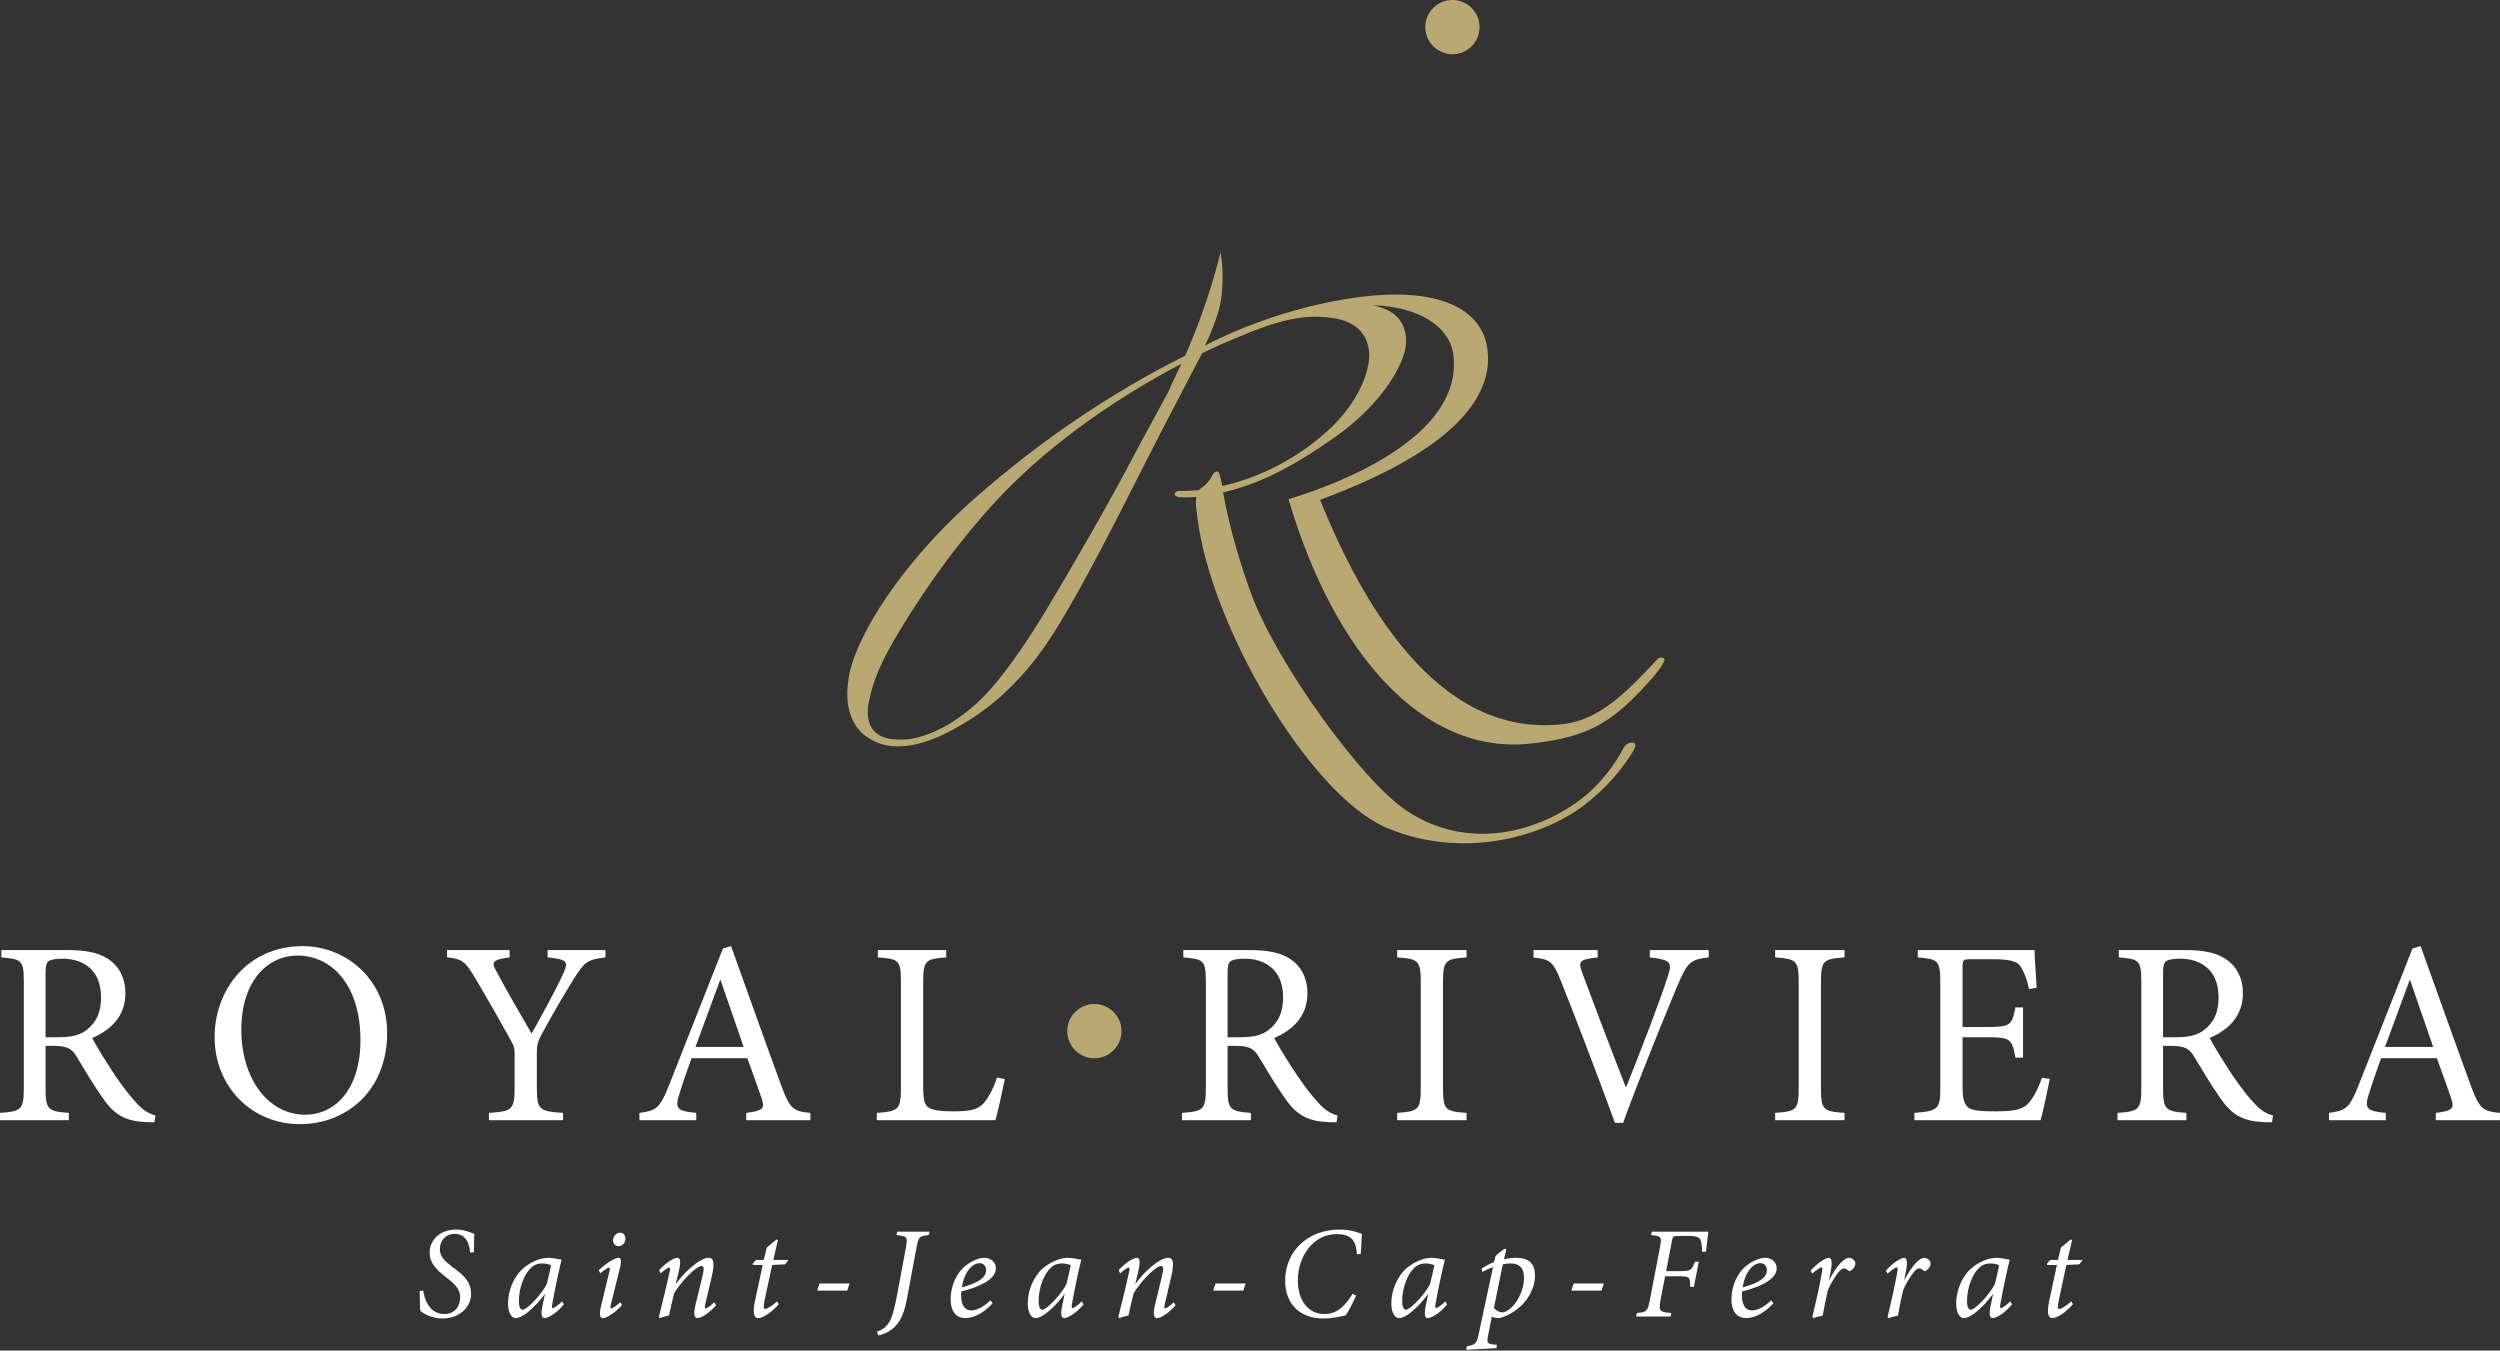 <?xml version="1.0" encoding="UTF-8" standalone="no"?>
<!DOCTYPE svg PUBLIC "-//W3C//DTD SVG 1.1//EN" "http://www.w3.org/Graphics/SVG/1.1/DTD/svg11.dtd">
<svg width="100%" height="100%" viewBox="0 0 796 430" version="1.1" xmlns="http://www.w3.org/2000/svg" xmlns:xlink="http://www.w3.org/1999/xlink" xml:space="preserve" xmlns:serif="http://www.serif.com/" style="fill-rule:evenodd;clip-rule:evenodd;stroke-linejoin:round;stroke-miterlimit:2;">
    <rect x="0" y="0" width="796" height="430" fill="#333333" stroke="none"/>
    <g transform="matrix(1,0,0,1,0,-3.609)">
        <g transform="matrix(4.167,0,0,4.167,0,0)">
            <path d="M86.859,35.259C84.576,39.615 82.023,44.003 79.916,47.52C78.678,49.573 77.094,51.938 75.692,53.518C73.76,55.705 71.358,57.128 69.311,57.363C69.096,57.387 68.874,57.359 68.712,57.377C67.239,57.383 66.459,56.762 66.329,55.631C66.285,55.254 66.296,54.87 66.408,54.421C66.719,52.857 67.319,51.423 68.694,49.136C70.801,45.619 73.672,41.632 76.846,38.374C80.511,34.611 85.438,31.183 90.274,28.664C90.148,28.937 90.017,29.21 89.881,29.483C89.592,30.068 89.398,30.492 89.279,30.791C88.449,32.334 87.622,33.84 86.859,35.259ZM127.142,51.175C126.962,51.032 126.704,51.171 126.704,51.171C124.372,53.669 122.277,55.869 119.421,56.197C109.686,57.315 103.916,46.573 100.867,39.063C105.269,37.411 114.352,33.605 113.665,27.624C113.287,24.338 109.725,22.818 103.932,23.556C98.137,24.295 93.406,26.564 92.159,27.226L92.077,27.268C92.561,26.243 93.153,24.816 93.31,23.681C93.585,21.678 93.257,20.149 93.257,20.149C93.257,20.149 92.419,23.869 90.557,28.041C84.803,30.932 79.455,34.572 74.507,38.916C70.293,42.62 66.681,47.293 65.261,51.114C64.843,52.253 64.655,53.476 64.778,54.553C64.902,55.631 65.399,56.611 66.231,57.171C67.181,57.826 68.182,57.984 69.259,57.86C70.821,57.681 72.477,56.89 74.054,55.89C76.295,54.487 78.664,52.304 80.866,48.666C82.843,45.437 85.203,40.799 87.604,36.047C88.984,33.323 90.464,30.532 91.85,27.862C92.986,27.295 94.081,26.842 95.174,26.389C96.842,25.706 98.212,25.276 99.559,25.121C100.368,25.028 101.134,25.05 101.913,25.178C103.524,25.43 104.445,26.307 104.6,27.654C104.674,28.3 104.538,29.026 104.248,29.823C103.702,31.25 102.719,32.674 101.281,33.93C99.102,35.873 96.323,37.338 93.397,38.002L93.281,37.469C93.197,37.206 93.165,36.937 93.051,36.895C92.998,36.902 92.998,36.902 92.944,36.907C92.835,36.92 92.735,36.986 92.645,37.16C92.425,37.622 92.132,37.928 91.727,38.194C91.673,38.2 91.678,38.254 91.631,38.314C91.147,38.369 90.602,38.377 90.111,38.379L90.056,38.385C89.841,38.41 89.746,38.531 89.757,38.638C89.77,38.746 89.89,38.841 90.166,38.864C90.603,38.868 90.987,38.879 91.418,38.829C91.388,39.051 91.36,39.273 91.383,39.489C91.415,39.758 91.44,39.973 91.471,40.242C92.43,48.594 99.993,61.477 105.859,64.079C108.331,65.159 111.099,65.497 113.686,65.2C116.433,64.884 119.046,63.875 120.958,62.454C122.666,61.166 123.966,59.652 124.835,58.188C124.924,58.013 124.966,57.9 124.953,57.792C124.935,57.63 124.821,57.589 124.659,57.608C124.498,57.626 124.234,57.711 124.098,57.945C123.474,59.163 122.252,60.886 120.64,62.054C118.775,63.414 116.634,64.261 114.533,64.502C112.055,64.787 109.591,64.251 107.399,62.756C103.966,60.421 97.632,51.599 95.673,46.42C94.809,44.117 93.917,41.108 93.453,38.487C96.432,37.817 99.097,36.31 101.977,34.287C104.551,32.463 106.377,30.288 107.178,28.231C107.385,27.661 107.484,27.104 107.423,26.565C107.329,25.757 106.92,25.04 106.163,24.635C105.773,24.425 105.346,24.283 104.886,24.188C108.317,24.283 110.796,25.755 111.058,28.032C111.744,34.013 103.051,37.611 98.457,39.012C101.946,50.839 108.73,58.516 116.863,57.692C121.665,57.195 123.411,55.882 126.358,52.551C126.358,52.551 127.382,51.364 127.142,51.175Z" style="fill:rgb(186,168,115);fill-rule:nonzero;"/>
            <path d="M83.385,77.598C82.249,77.729 81.433,78.756 81.564,79.892C81.694,81.029 82.721,81.844 83.858,81.714C84.994,81.583 85.81,80.556 85.679,79.42C85.549,78.283 84.522,77.468 83.385,77.598Z" style="fill:rgb(186,168,115);fill-rule:nonzero;"/>
            <path d="M110.743,0.88C109.606,1.011 108.79,2.037 108.921,3.174C109.052,4.31 110.078,5.126 111.215,4.996C112.352,4.865 113.167,3.838 113.036,2.701C112.906,1.565 111.879,0.749 110.743,0.88Z" style="fill:rgb(186,168,115);fill-rule:nonzero;"/>
            <path d="M4.44,80.121C5.46,80.121 6.121,79.961 6.621,79.561C7.401,78.961 7.721,78.16 7.721,77.08C7.721,74.92 6.301,74.119 4.78,74.119C4.2,74.119 3.86,74.199 3.7,74.32C3.56,74.42 3.48,74.659 3.48,75.2L3.48,80.121L4.44,80.121ZM11.802,86.622C11.562,86.622 11.342,86.622 11.102,86.602C9.602,86.522 8.761,86.082 7.861,84.782C7.161,83.802 6.441,82.561 5.841,81.581C5.5,81.021 5.161,80.781 4.12,80.781L3.48,80.781L3.48,83.962C3.48,85.662 3.66,85.782 5.261,85.902L5.261,86.462L0,86.462L0,85.902C1.64,85.782 1.82,85.662 1.82,83.962L1.82,75.92C1.82,74.219 1.66,74.159 0.1,74.019L0.1,73.459L5.061,73.459C6.521,73.459 7.501,73.639 8.261,74.139C9.062,74.659 9.582,75.56 9.582,76.76C9.582,78.48 8.521,79.541 7.041,80.181C7.381,80.841 8.221,82.181 8.821,83.081C9.541,84.122 9.961,84.642 10.442,85.162C10.982,85.762 11.442,85.982 11.882,86.102L11.802,86.622Z" style="fill:white;fill-rule:nonzero;"/>
            <path d="M18.439,79.541C18.439,83.302 20.5,86.042 23.321,86.042C25.541,86.042 27.542,84.182 27.542,80.341C27.542,76.12 25.341,73.88 22.721,73.88C20.48,73.88 18.439,75.8 18.439,79.541ZM29.582,79.801C29.582,84.122 26.562,86.762 22.9,86.762C19.28,86.762 16.399,83.942 16.399,80.101C16.399,76.5 18.92,73.159 23.121,73.159C26.522,73.159 29.582,75.8 29.582,79.801Z" style="fill:white;fill-rule:nonzero;"/>
            <path d="M46.262,74.019C44.881,74.179 44.661,74.38 43.881,75.6C42.981,77.06 42.301,78.22 41.34,79.981C41.081,80.501 41.021,80.721 41.021,81.241L41.021,83.962C41.021,85.642 41.181,85.782 43.021,85.902L43.021,86.462L37.36,86.462L37.36,85.902C39.14,85.782 39.32,85.662 39.32,83.962L39.32,81.301C39.32,80.901 39.24,80.721 38.9,80.121C38.2,78.881 37.48,77.58 36.379,75.72C35.579,74.36 35.359,74.139 34.159,74.019L34.159,73.459L38.94,73.459L38.94,74.019C37.52,74.199 37.56,74.44 37.94,75.1C38.78,76.7 39.76,78.341 40.62,79.841C41.36,78.52 42.441,76.56 43.001,75.34C43.461,74.34 43.401,74.179 41.841,74.019L41.841,73.459L46.262,73.459L46.262,74.019Z" style="fill:white;fill-rule:nonzero;"/>
            <path d="M55.061,75.76L55.021,75.76C54.38,77.48 53.74,79.22 53.14,80.861L56.821,80.861L55.061,75.76ZM57.021,86.462L57.021,85.902C58.281,85.742 58.461,85.582 58.201,84.802C57.941,84.022 57.541,82.942 57.101,81.721L52.84,81.721C52.52,82.621 52.22,83.462 51.96,84.302C51.52,85.562 51.7,85.762 53.2,85.902L53.2,86.462L48.859,86.462L48.859,85.902C50.119,85.722 50.399,85.602 51.1,83.842L55.24,73.339L55.86,73.159C57.101,76.6 58.441,80.401 59.721,83.882C60.361,85.602 60.622,85.782 61.922,85.902L61.922,86.462L57.021,86.462Z" style="fill:white;fill-rule:nonzero;"/>
            <path d="M76.781,83.322C76.661,83.942 76.241,85.842 76.061,86.462L66.999,86.462L66.999,85.902C68.679,85.782 68.839,85.642 68.839,83.942L68.839,75.94C68.839,74.239 68.699,74.139 67.079,74.019L67.079,73.459L72.3,73.459L72.3,74.019C70.72,74.139 70.54,74.239 70.54,75.94L70.54,83.842C70.54,84.922 70.64,85.322 71,85.522C71.4,85.742 72.08,85.782 72.92,85.782C74.021,85.782 74.701,85.682 75.161,85.162C75.501,84.762 75.881,84.122 76.181,83.201L76.781,83.322Z" style="fill:white;fill-rule:nonzero;"/>
            <path d="M94.76,80.121C95.78,80.121 96.44,79.961 96.94,79.561C97.72,78.961 98.041,78.16 98.041,77.08C98.041,74.92 96.62,74.119 95.1,74.119C94.52,74.119 94.18,74.199 94.02,74.32C93.879,74.42 93.799,74.659 93.799,75.2L93.799,80.121L94.76,80.121ZM102.122,86.622C101.882,86.622 101.661,86.622 101.421,86.602C99.92,86.522 99.081,86.082 98.18,84.782C97.481,83.802 96.76,82.561 96.161,81.581C95.82,81.021 95.48,80.781 94.44,80.781L93.799,80.781L93.799,83.962C93.799,85.662 93.979,85.782 95.581,85.902L95.581,86.462L90.319,86.462L90.319,85.902C91.96,85.782 92.139,85.662 92.139,83.962L92.139,75.92C92.139,74.219 91.979,74.159 90.418,74.019L90.418,73.459L95.379,73.459C96.84,73.459 97.821,73.639 98.581,74.139C99.381,74.659 99.901,75.56 99.901,76.76C99.901,78.48 98.84,79.541 97.36,80.181C97.7,80.841 98.541,82.181 99.141,83.081C99.861,84.122 100.281,84.642 100.762,85.162C101.302,85.762 101.762,85.982 102.202,86.102L102.122,86.622Z" style="fill:white;fill-rule:nonzero;"/>
            <path d="M106.759,86.462L106.759,85.902C108.399,85.782 108.56,85.662 108.56,83.962L108.56,75.96C108.56,74.26 108.399,74.139 106.759,74.019L106.759,73.459L112.06,73.459L112.06,74.019C110.419,74.139 110.259,74.26 110.259,75.96L110.259,83.962C110.259,85.682 110.419,85.782 112.06,85.902L112.06,86.462L106.759,86.462Z" style="fill:white;fill-rule:nonzero;"/>
            <path d="M130.562,74.019C129.201,74.179 128.94,74.36 128.181,76.16C127.641,77.46 125.521,82.541 124.021,86.662L123.399,86.662C122.06,83.001 120.419,78.7 119.259,75.8C118.679,74.3 118.358,74.139 117.179,74.039L117.179,73.459L122.079,73.459L122.079,74.019C120.659,74.179 120.579,74.32 120.899,75.2C121.419,76.62 122.88,80.481 124.22,83.922L124.26,83.922C125.261,81.421 126.78,77.52 127.421,75.52C127.801,74.38 127.681,74.219 126.061,74.019L126.061,73.459L130.562,73.459L130.562,74.019Z" style="fill:white;fill-rule:nonzero;"/>
            <path d="M135.639,86.462L135.639,85.902C137.278,85.782 137.438,85.662 137.438,83.962L137.438,75.96C137.438,74.26 137.278,74.139 135.639,74.019L135.639,73.459L140.94,73.459L140.94,74.019C139.3,74.139 139.14,74.26 139.14,75.96L139.14,83.962C139.14,85.682 139.3,85.782 140.94,85.902L140.94,86.462L135.639,86.462Z" style="fill:white;fill-rule:nonzero;"/>
            <path d="M156.62,83.302C156.501,83.962 156.101,85.842 155.921,86.462L146.278,86.462L146.278,85.902C148.099,85.762 148.259,85.602 148.259,83.982L148.259,76.02C148.259,74.219 148.099,74.159 146.538,74.019L146.538,73.459L155.46,73.459C155.46,73.96 155.561,75.32 155.62,76.34L155.04,76.44C154.86,75.6 154.66,75.16 154.399,74.719C154.12,74.3 153.58,74.159 152.14,74.159L150.619,74.159C149.999,74.159 149.959,74.199 149.959,74.8L149.959,79.341L151.839,79.341C153.64,79.341 153.739,79.18 154,77.84L154.58,77.84L154.58,81.681L154,81.681C153.739,80.241 153.601,80.121 151.859,80.121L149.959,80.121L149.959,83.902C149.959,84.842 150.079,85.262 150.439,85.522C150.819,85.762 151.52,85.782 152.52,85.782C154.04,85.782 154.601,85.622 155.04,85.102C155.38,84.702 155.761,84.022 156.021,83.221L156.62,83.302Z" style="fill:white;fill-rule:nonzero;"/>
            <path d="M166.239,80.121C167.259,80.121 167.919,79.961 168.419,79.561C169.2,78.961 169.521,78.16 169.521,77.08C169.521,74.92 168.1,74.119 166.579,74.119C165.999,74.119 165.659,74.199 165.499,74.32C165.358,74.42 165.278,74.659 165.278,75.2L165.278,80.121L166.239,80.121ZM173.601,86.622C173.36,86.622 173.141,86.622 172.901,86.602C171.4,86.522 170.56,86.082 169.66,84.782C168.96,83.802 168.239,82.561 167.64,81.581C167.3,81.021 166.96,80.781 165.919,80.781L165.278,80.781L165.278,83.962C165.278,85.662 165.459,85.782 167.06,85.902L167.06,86.462L161.798,86.462L161.798,85.902C163.438,85.782 163.618,85.662 163.618,83.962L163.618,75.92C163.618,74.219 163.458,74.159 161.898,74.019L161.898,73.459L166.859,73.459C168.319,73.459 169.3,73.639 170.06,74.139C170.86,74.659 171.38,75.56 171.38,76.76C171.38,78.48 170.32,79.541 168.84,80.181C169.18,80.841 170.021,82.181 170.62,83.081C171.341,84.122 171.761,84.642 172.241,85.162C172.78,85.762 173.241,85.982 173.681,86.102L173.601,86.622Z" style="fill:white;fill-rule:nonzero;"/>
            <path d="M184.159,75.76L184.119,75.76C183.479,77.48 182.839,79.22 182.239,80.861L185.919,80.861L184.159,75.76ZM186.12,86.462L186.12,85.902C187.38,85.742 187.56,85.582 187.3,84.802C187.04,84.022 186.64,82.942 186.2,81.721L181.938,81.721C181.618,82.621 181.318,83.462 181.059,84.302C180.618,85.562 180.798,85.762 182.299,85.902L182.299,86.462L177.958,86.462L177.958,85.902C179.218,85.722 179.498,85.602 180.198,83.842L184.339,73.339L184.959,73.159C186.2,76.6 187.54,80.401 188.819,83.882C189.46,85.602 189.72,85.782 191.021,85.902L191.021,86.462L186.12,86.462Z" style="fill:white;fill-rule:nonzero;"/>
            <path d="M32.339,99.483C32.449,100.243 32.859,101.272 33.958,101.272C34.668,101.272 35.158,100.773 35.158,99.983C35.158,99.413 34.808,99.033 34.228,98.574L33.948,98.354C33.488,97.984 32.829,97.434 32.829,96.605C32.829,95.565 33.658,94.816 34.858,94.816C35.178,94.816 35.527,94.886 35.807,94.986C35.997,95.056 36.167,95.115 36.247,95.146C36.207,95.565 36.227,96.095 36.217,96.545L35.927,96.575C35.847,95.825 35.587,95.146 34.728,95.146C34.028,95.146 33.608,95.705 33.608,96.315C33.608,96.895 34.018,97.255 34.538,97.654L34.838,97.874C35.527,98.394 35.997,98.913 35.997,99.703C35.997,100.872 34.968,101.612 33.818,101.612C33.019,101.612 32.319,101.242 32.099,100.992C32.089,100.762 32.089,100.223 32.069,99.513L32.339,99.483Z" style="fill:white;fill-rule:nonzero;"/>
            <path d="M41.777,98.984C41.887,98.584 42.037,97.864 42.107,97.544C41.967,97.474 41.697,97.405 41.438,97.405C41.178,97.405 40.898,97.484 40.728,97.614C40.048,98.114 39.648,99.293 39.648,100.283C39.648,100.733 39.778,100.942 39.918,100.942C40.308,100.942 41.438,99.673 41.777,98.984ZM43.077,100.543C42.537,101.212 41.867,101.582 41.618,101.582C41.428,101.582 41.298,101.432 41.438,100.702L41.637,99.753L41.618,99.753C41.228,100.303 40.758,100.782 40.328,101.132C39.999,101.402 39.668,101.582 39.398,101.582C39.139,101.582 38.819,101.252 38.819,100.453C38.819,99.443 39.289,98.354 40.019,97.744C40.518,97.324 41.248,96.975 41.877,96.975C42.087,96.975 42.287,97.005 42.497,97.045C42.637,97.074 42.767,97.105 42.877,97.105L42.907,97.145C42.747,97.764 42.447,99.123 42.217,100.393C42.147,100.742 42.177,100.823 42.237,100.823C42.317,100.823 42.667,100.593 42.957,100.303L43.077,100.543Z" style="fill:white;fill-rule:nonzero;"/>
            <path d="M47.788,95.506C47.788,95.815 47.558,96.085 47.258,96.085C47.019,96.085 46.849,95.905 46.838,95.645C46.838,95.395 47.039,95.056 47.388,95.056C47.648,95.056 47.778,95.265 47.788,95.506ZM47.528,100.583C47.198,100.992 46.419,101.582 46.069,101.582C45.869,101.582 45.739,101.422 45.939,100.603L46.559,98.044C46.619,97.824 46.619,97.724 46.549,97.724C46.469,97.724 46.169,97.894 45.869,98.154L45.749,97.924C46.299,97.385 46.999,96.975 47.268,96.975C47.488,96.975 47.478,97.295 47.368,97.764L46.679,100.523C46.619,100.762 46.639,100.843 46.699,100.843C46.818,100.843 47.168,100.583 47.398,100.373L47.528,100.583Z" style="fill:white;fill-rule:nonzero;"/>
            <path d="M54.717,100.613C54.127,101.252 53.567,101.582 53.308,101.582C53.058,101.582 52.968,101.312 53.147,100.543C53.337,99.793 53.507,99.064 53.688,98.324C53.827,97.754 53.768,97.604 53.607,97.604C53.168,97.604 52.008,98.844 51.509,99.693C51.389,100.183 51.239,100.782 51.119,101.382C50.859,101.432 50.589,101.512 50.399,101.582L50.339,101.502C50.609,100.423 50.909,99.223 51.149,98.114C51.229,97.794 51.199,97.714 51.139,97.714C51.049,97.714 50.739,97.924 50.489,98.164L50.359,97.924C50.899,97.334 51.489,96.975 51.769,96.975C51.999,96.975 52.038,97.314 51.849,98.084L51.639,98.953L51.659,98.953C52.338,98.024 53.078,97.445 53.498,97.195C53.757,97.045 53.967,96.975 54.167,96.975C54.407,96.975 54.687,97.125 54.387,98.404C54.227,99.083 54.067,99.783 53.897,100.483C53.837,100.753 53.847,100.843 53.918,100.843C54.007,100.843 54.277,100.662 54.577,100.373L54.717,100.613Z" style="fill:white;fill-rule:nonzero;"/>
            <path d="M59.988,97.474L58.999,97.524L58.409,100.283C58.309,100.773 58.359,100.882 58.469,100.882C58.639,100.882 59.128,100.552 59.368,100.303L59.508,100.512C59.178,100.912 58.429,101.582 57.899,101.582C57.669,101.582 57.469,101.292 57.689,100.263L58.279,97.524L57.539,97.524L57.509,97.434L57.759,97.135L58.359,97.135L58.589,96.185L59.348,95.565L59.438,95.625L59.088,97.135L60.248,97.135L59.988,97.474Z" style="fill:white;fill-rule:nonzero;"/>
            <path d="M64.738,99.483L62.439,99.483L62.619,98.933L64.918,98.933L64.738,99.483Z" style="fill:white;fill-rule:nonzero;"/>
            <path d="M70.957,95.236C70.238,95.325 70.188,95.356 70.038,96.155L69.288,100.163C69.048,101.452 68.648,102.171 67.889,102.611C67.579,102.791 67.27,102.891 67.109,102.901L67.009,102.611C67.449,102.481 67.879,102.181 68.119,101.532C68.279,101.102 68.398,100.573 68.519,99.963L69.228,96.155C69.368,95.345 69.298,95.325 68.499,95.236L68.559,94.976L71.027,94.976L70.957,95.236Z" style="fill:white;fill-rule:nonzero;"/>
            <path d="M74.438,97.504C74.168,97.654 73.668,98.114 73.499,99.233C74.928,98.854 75.348,98.394 75.348,97.934C75.348,97.584 75.138,97.385 74.848,97.385C74.708,97.385 74.548,97.434 74.438,97.504ZM75.847,100.453C74.968,101.392 74.218,101.582 73.738,101.582C73.279,101.582 72.639,101.312 72.639,100.123C72.639,99.183 73.049,98.134 73.838,97.534C74.268,97.204 74.798,96.975 75.218,96.975C75.747,96.975 76.097,97.344 76.097,97.774C76.097,98.763 74.418,99.303 73.459,99.543C73.439,99.663 73.439,99.763 73.439,99.863C73.439,100.403 73.608,100.992 74.218,100.992C74.638,100.992 75.178,100.713 75.677,100.223L75.847,100.453Z" style="fill:white;fill-rule:nonzero;"/>
            <path d="M81.488,98.984C81.598,98.584 81.748,97.864 81.817,97.544C81.678,97.474 81.408,97.405 81.148,97.405C80.888,97.405 80.608,97.484 80.439,97.614C79.759,98.114 79.359,99.293 79.359,100.283C79.359,100.733 79.489,100.942 79.629,100.942C80.019,100.942 81.148,99.673 81.488,98.984ZM82.787,100.543C82.248,101.212 81.578,101.582 81.328,101.582C81.138,101.582 81.008,101.432 81.148,100.702L81.348,99.753L81.328,99.753C80.938,100.303 80.468,100.782 80.039,101.132C79.709,101.402 79.379,101.582 79.109,101.582C78.849,101.582 78.529,101.252 78.529,100.453C78.529,99.443 78.999,98.354 79.729,97.744C80.229,97.324 80.958,96.975 81.588,96.975C81.798,96.975 81.998,97.005 82.208,97.045C82.347,97.074 82.477,97.105 82.587,97.105L82.617,97.145C82.457,97.764 82.157,99.123 81.928,100.393C81.857,100.742 81.888,100.823 81.948,100.823C82.027,100.823 82.377,100.593 82.667,100.303L82.787,100.543Z" style="fill:white;fill-rule:nonzero;"/>
            <path d="M89.827,100.613C89.237,101.252 88.677,101.582 88.418,101.582C88.168,101.582 88.078,101.312 88.257,100.543C88.448,99.793 88.618,99.064 88.797,98.324C88.937,97.754 88.877,97.604 88.717,97.604C88.278,97.604 87.118,98.844 86.619,99.693C86.499,100.183 86.349,100.782 86.229,101.382C85.969,101.432 85.699,101.512 85.509,101.582L85.449,101.502C85.719,100.423 86.019,99.223 86.259,98.114C86.338,97.794 86.309,97.714 86.249,97.714C86.159,97.714 85.849,97.924 85.599,98.164L85.469,97.924C86.009,97.334 86.599,96.975 86.878,96.975C87.108,96.975 87.148,97.314 86.958,98.084L86.749,98.953L86.769,98.953C87.448,98.024 88.188,97.445 88.608,97.195C88.868,97.045 89.077,96.975 89.277,96.975C89.516,96.975 89.797,97.125 89.497,98.404C89.336,99.083 89.177,99.783 89.007,100.483C88.948,100.753 88.958,100.843 89.028,100.843C89.118,100.843 89.387,100.662 89.686,100.373L89.827,100.613Z" style="fill:white;fill-rule:nonzero;"/>
            <path d="M94.998,99.483L92.699,99.483L92.879,98.933L95.178,98.933L94.998,99.483Z" style="fill:white;fill-rule:nonzero;"/>
            <path d="M103.616,99.863C103.456,100.253 103.058,101.052 102.827,101.372C102.527,101.442 101.817,101.612 101.108,101.612C99.438,101.612 98.2,100.603 98.2,98.734C98.2,96.365 100.038,94.816 102.347,94.816C103.147,94.816 103.776,95.036 104.057,95.146C104.026,95.656 104.017,96.195 103.977,96.675L103.677,96.705C103.626,95.515 103.106,95.166 102.118,95.166C100.358,95.166 99.168,96.855 99.168,98.704C99.168,100.133 99.878,101.272 101.218,101.272C102.218,101.272 102.808,100.593 103.356,99.723L103.616,99.863Z" style="fill:white;fill-rule:nonzero;"/>
            <path d="M109.269,98.984C109.378,98.584 109.528,97.864 109.599,97.544C109.458,97.474 109.188,97.405 108.929,97.405C108.669,97.405 108.389,97.484 108.219,97.614C107.539,98.114 107.14,99.293 107.14,100.283C107.14,100.733 107.269,100.942 107.409,100.942C107.799,100.942 108.929,99.673 109.269,98.984ZM110.567,100.543C110.028,101.212 109.358,101.582 109.108,101.582C108.919,101.582 108.788,101.432 108.929,100.702L109.128,99.753L109.108,99.753C108.718,100.303 108.249,100.782 107.819,101.132C107.489,101.402 107.159,101.582 106.89,101.582C106.63,101.582 106.31,101.252 106.31,100.453C106.31,99.443 106.779,98.354 107.509,97.744C108.009,97.324 108.738,96.975 109.368,96.975C109.578,96.975 109.778,97.005 109.987,97.045C110.128,97.074 110.257,97.105 110.368,97.105L110.397,97.145C110.237,97.764 109.938,99.123 109.708,100.393C109.638,100.742 109.668,100.823 109.728,100.823C109.808,100.823 110.157,100.593 110.447,100.303L110.567,100.543Z" style="fill:white;fill-rule:nonzero;"/>
            <path d="M114.149,100.802C114.259,100.952 114.528,101.142 114.769,101.142C115.479,101.142 116.448,99.793 116.448,98.514C116.448,97.624 115.978,97.405 115.398,97.405C115.239,97.405 115.019,97.425 114.829,97.474L114.149,100.802ZM114.919,97.094C115.198,97.014 115.579,96.975 115.849,96.975C116.878,96.975 117.288,97.464 117.288,98.354C117.288,99.013 117.008,99.773 116.438,100.423C115.938,100.982 115.219,101.422 114.579,101.582C114.419,101.582 114.179,101.562 113.989,101.482L113.71,102.891C113.589,103.461 113.649,103.551 114.14,103.6L114.379,103.62L114.349,103.88L112.04,104L112.08,103.741C112.71,103.62 112.819,103.541 112.96,102.921C113.329,101.172 113.71,99.423 114.079,97.694C113.759,97.794 113.499,97.934 113.27,98.054L113.2,97.804C113.47,97.614 113.829,97.434 114.159,97.304L114.269,96.855C114.459,96.635 114.769,96.405 114.999,96.275L115.099,96.325L114.919,97.094Z" style="fill:white;fill-rule:nonzero;"/>
            <path d="M122.368,99.483L120.069,99.483L120.249,98.933L122.548,98.933L122.368,99.483Z" style="fill:white;fill-rule:nonzero;"/>
            <path d="M130.535,94.976C130.507,95.156 130.427,95.915 130.356,96.495L130.067,96.525C130.057,96.195 130.026,95.865 129.957,95.665C129.866,95.415 129.697,95.305 128.987,95.305L128.168,95.305C127.838,95.305 127.808,95.365 127.748,95.705L127.308,97.994L128.348,97.994C129.218,97.994 129.246,97.924 129.517,97.275L129.808,97.275L129.427,99.194L129.147,99.194C129.147,98.464 129.128,98.384 128.269,98.384L127.229,98.384L126.878,100.213C126.729,101.052 126.799,101.122 127.708,101.192L127.647,101.462L125.01,101.462L125.079,101.192C125.819,101.122 125.899,101.062 126.06,100.213L126.829,96.225C126.989,95.356 126.958,95.325 126.159,95.236L126.219,94.976L130.535,94.976Z" style="fill:white;fill-rule:nonzero;"/>
            <path d="M134.099,97.504C133.829,97.654 133.329,98.114 133.159,99.233C134.589,98.854 135.009,98.394 135.009,97.934C135.009,97.584 134.798,97.385 134.509,97.385C134.368,97.385 134.208,97.434 134.099,97.504ZM135.508,100.453C134.628,101.392 133.879,101.582 133.399,101.582C132.939,101.582 132.3,101.312 132.3,100.123C132.3,99.183 132.71,98.134 133.499,97.534C133.929,97.204 134.458,96.975 134.878,96.975C135.407,96.975 135.758,97.344 135.758,97.774C135.758,98.763 134.079,99.303 133.119,99.543C133.099,99.663 133.099,99.763 133.099,99.863C133.099,100.403 133.269,100.992 133.879,100.992C134.298,100.992 134.839,100.713 135.338,100.223L135.508,100.453Z" style="fill:white;fill-rule:nonzero;"/>
            <path d="M138.349,97.954C138.858,97.385 139.479,96.975 139.749,96.975C139.998,96.975 140.009,97.434 139.858,98.134L139.759,98.634L139.788,98.634C140.298,97.654 140.888,96.975 141.288,96.975C141.458,96.975 141.628,97.085 141.718,97.224C141.787,97.354 141.787,97.514 141.707,97.654C141.638,97.774 141.538,97.874 141.447,97.944C141.357,98.004 141.277,98.004 141.228,97.954C141.118,97.834 140.997,97.784 140.888,97.784C140.768,97.784 140.608,97.884 140.378,98.204C140.158,98.524 139.849,98.993 139.669,99.443C139.509,100.113 139.389,100.742 139.269,101.402C139.049,101.432 138.778,101.502 138.56,101.582L138.479,101.502C138.739,100.433 139.019,99.203 139.208,98.134C139.269,97.804 139.269,97.704 139.188,97.704C139.099,97.704 138.778,97.904 138.479,98.184L138.349,97.954Z" style="fill:white;fill-rule:nonzero;"/>
            <path d="M144.099,97.954C144.608,97.385 145.229,96.975 145.499,96.975C145.748,96.975 145.759,97.434 145.608,98.134L145.509,98.634L145.538,98.634C146.048,97.654 146.638,96.975 147.038,96.975C147.208,96.975 147.378,97.085 147.468,97.224C147.537,97.354 147.537,97.514 147.457,97.654C147.388,97.774 147.288,97.874 147.197,97.944C147.107,98.004 147.027,98.004 146.978,97.954C146.868,97.834 146.747,97.784 146.638,97.784C146.518,97.784 146.358,97.884 146.128,98.204C145.908,98.524 145.599,98.993 145.419,99.443C145.259,100.113 145.139,100.742 145.019,101.402C144.799,101.432 144.528,101.502 144.31,101.582L144.229,101.502C144.489,100.433 144.769,99.203 144.958,98.134C145.019,97.804 145.019,97.704 144.938,97.704C144.849,97.704 144.528,97.904 144.229,98.184L144.099,97.954Z" style="fill:white;fill-rule:nonzero;"/>
            <path d="M152.428,98.984C152.538,98.584 152.688,97.864 152.757,97.544C152.618,97.474 152.348,97.405 152.088,97.405C151.828,97.405 151.548,97.484 151.378,97.614C150.698,98.114 150.299,99.293 150.299,100.283C150.299,100.733 150.429,100.942 150.569,100.942C150.958,100.942 152.088,99.673 152.428,98.984ZM153.728,100.543C153.188,101.212 152.518,101.582 152.269,101.582C152.078,101.582 151.948,101.432 152.088,100.702L152.288,99.753L152.269,99.753C151.878,100.303 151.408,100.782 150.979,101.132C150.649,101.402 150.319,101.582 150.049,101.582C149.789,101.582 149.47,101.252 149.47,100.453C149.47,99.443 149.938,98.354 150.669,97.744C151.169,97.324 151.897,96.975 152.528,96.975C152.737,96.975 152.938,97.005 153.147,97.045C153.287,97.074 153.417,97.105 153.527,97.105L153.558,97.145C153.397,97.764 153.097,99.123 152.868,100.393C152.798,100.742 152.827,100.823 152.888,100.823C152.968,100.823 153.317,100.593 153.606,100.303L153.728,100.543Z" style="fill:white;fill-rule:nonzero;"/>
            <path d="M158.878,97.474L157.888,97.524L157.298,100.283C157.198,100.773 157.249,100.882 157.358,100.882C157.528,100.882 158.019,100.552 158.258,100.303L158.397,100.512C158.067,100.912 157.318,101.582 156.788,101.582C156.56,101.582 156.358,101.292 156.579,100.263L157.169,97.524L156.429,97.524L156.399,97.434L156.649,97.135L157.249,97.135L157.479,96.185L158.237,95.565L158.327,95.625L157.978,97.135L159.138,97.135L158.878,97.474Z" style="fill:white;fill-rule:nonzero;"/>
        </g>
    </g>
</svg>

